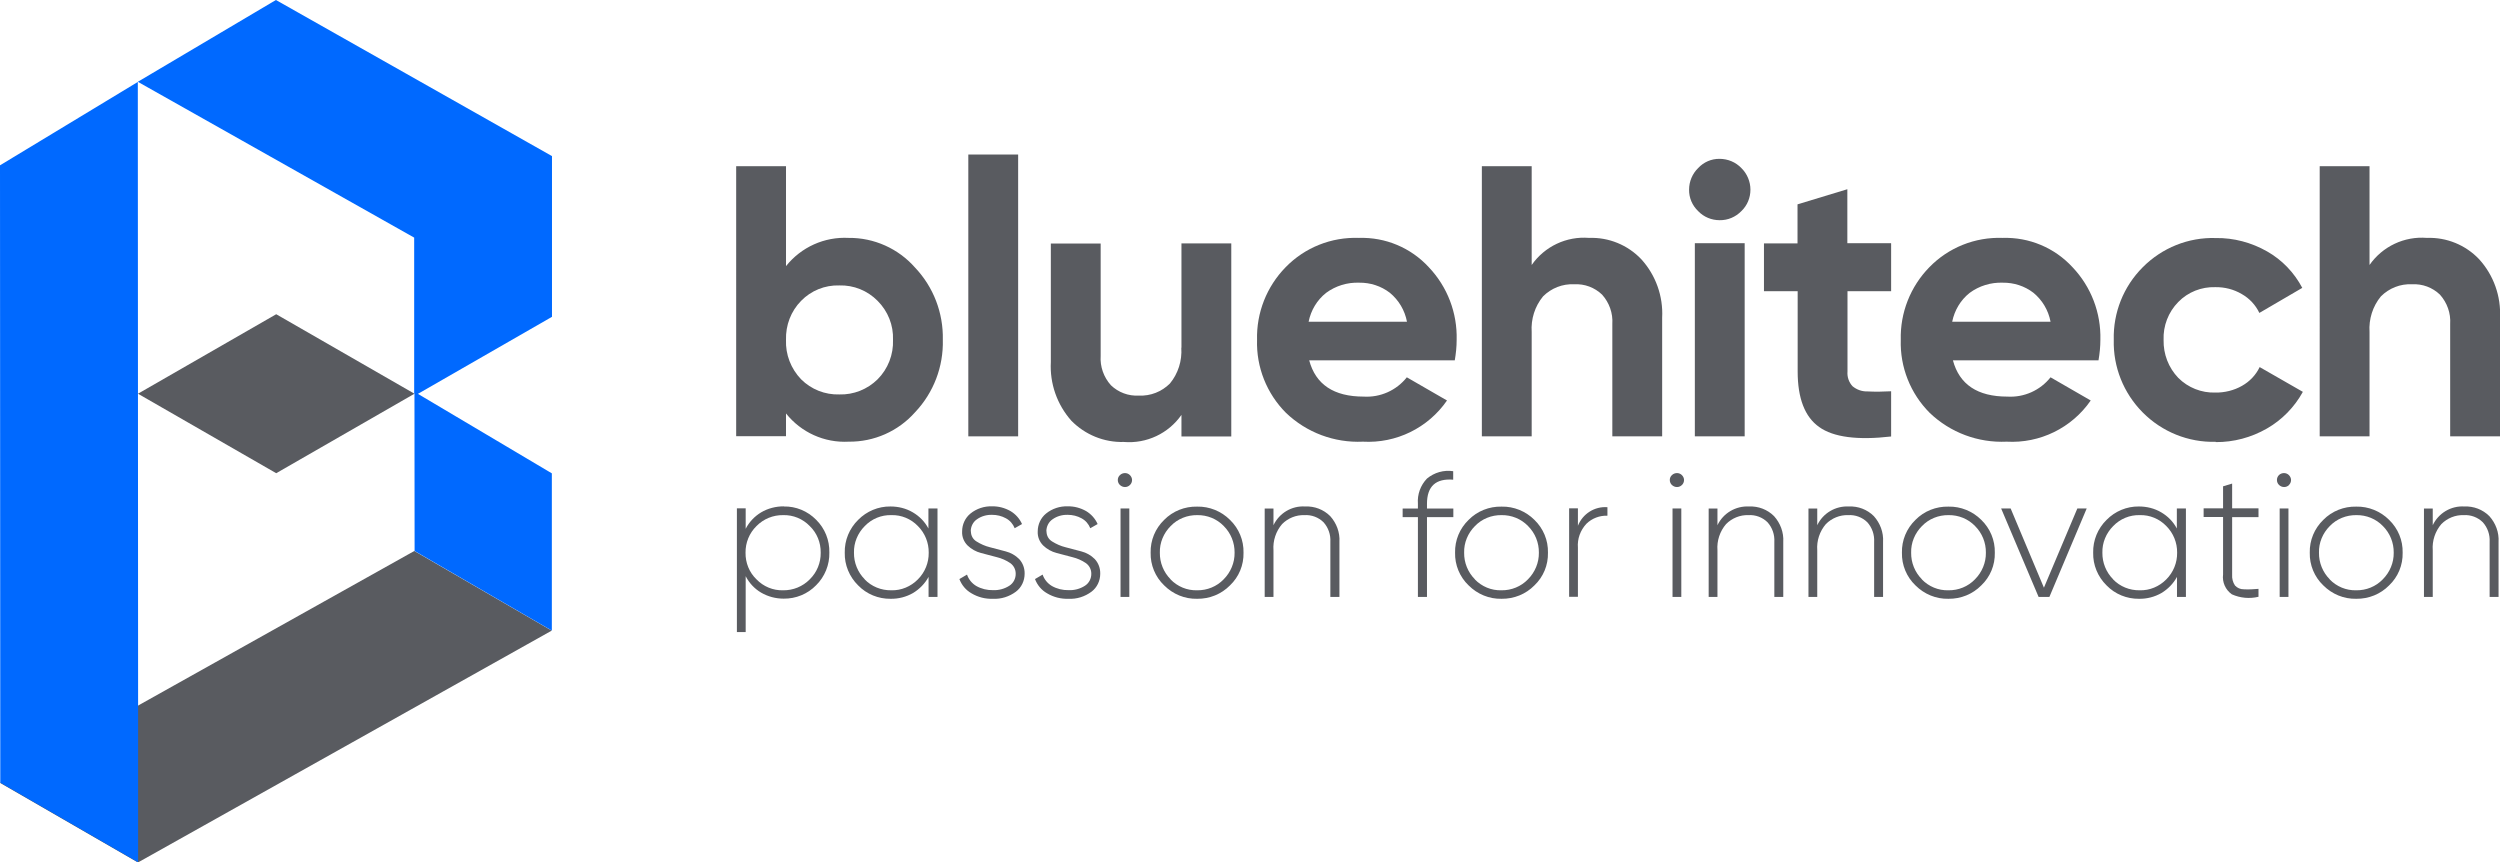 <?xml version="1.0" encoding="UTF-8"?>
<svg xmlns="http://www.w3.org/2000/svg" viewBox="0 0 173.6 59.89">
  <defs>
    <style>
      .cls-1 {
        fill: #0069ff;
      }

      .cls-2 {
        mix-blend-mode: multiply;
      }

      .cls-2, .cls-3 {
        isolation: isolate;
      }

      .cls-4 {
        fill: #595b60;
      }
    </style>
  </defs>
  <g class="cls-3">
    <g id="Livello_2" data-name="Livello 2">
      <g id="Livello_1-2" data-name="Livello 1">
        <g id="Raggruppa_152" data-name="Raggruppa 152">
          <g id="Raggruppa_151" data-name="Raggruppa 151">
            <path id="Tracciato_257" data-name="Tracciato 257" class="cls-4" d="M55.63,26.34c.7.7,1.66,1.08,2.65,1.05.99.03,1.95-.35,2.66-1.05.72-.72,1.11-1.72,1.07-2.74.04-1.01-.35-1.99-1.07-2.71-.7-.71-1.66-1.1-2.66-1.07-1-.03-1.96.36-2.65,1.07-.71.72-1.08,1.7-1.05,2.71-.04,1.02.34,2,1.05,2.74M58.93,16.52c1.76-.02,3.45.74,4.61,2.06,1.28,1.35,1.97,3.15,1.93,5.01.05,1.87-.64,3.68-1.93,5.04-1.17,1.32-2.85,2.06-4.61,2.04-1.68.09-3.3-.64-4.35-1.96v1.58h-3.46V11.54h3.46v6.94c1.05-1.32,2.67-2.05,4.35-1.96"/>
          </g>
        </g>
        <path id="Tracciato_259" data-name="Tracciato 259" class="cls-4" d="M70.7,30.3h-3.46V10.73h3.46v19.57Z"/>
        <g id="Raggruppa_172" data-name="Raggruppa 172">
          <g id="Raggruppa_153" data-name="Raggruppa 153">
            <path id="Tracciato_260" data-name="Tracciato 260" class="cls-4" d="M82.04,24.14v-7.24h3.46v13.41h-3.46v-1.5c-.9,1.29-2.42,2.01-4,1.88-1.37.04-2.69-.5-3.65-1.48-.99-1.12-1.5-2.58-1.42-4.07v-8.23h3.46v7.8c-.05.75.21,1.48.71,2.04.52.5,1.22.76,1.94.72.81.04,1.59-.27,2.16-.84.57-.69.85-1.58.79-2.48"/>
          </g>
          <g id="Raggruppa_154" data-name="Raggruppa 154">
            <path id="Tracciato_261" data-name="Tracciato 261" class="cls-4" d="M90.86,22.34h6.84c-.15-.79-.57-1.5-1.19-2.01-.61-.47-1.36-.71-2.13-.7-.82-.03-1.64.22-2.3.71-.63.5-1.05,1.21-1.21,2M101.02,25.02h-10.11c.45,1.68,1.71,2.52,3.78,2.52,1.16.07,2.28-.43,3-1.34l2.79,1.61c-1.32,1.91-3.53,2.99-5.84,2.86-1.98.09-3.91-.63-5.34-2-1.34-1.34-2.07-3.18-2.01-5.07-.05-1.88.67-3.7,1.98-5.04,1.33-1.37,3.18-2.11,5.09-2.04,1.84-.06,3.61.68,4.86,2.04,1.29,1.36,1.98,3.17,1.93,5.04,0,.48-.05.95-.13,1.42"/>
          </g>
          <g id="Raggruppa_155" data-name="Raggruppa 155">
            <path id="Tracciato_262" data-name="Tracciato 262" class="cls-4" d="M110.35,16.52c1.36-.05,2.68.49,3.62,1.48,1.01,1.11,1.53,2.58,1.45,4.07v8.23h-3.46v-7.8c.05-.75-.21-1.48-.71-2.04-.52-.5-1.22-.76-1.94-.72-.81-.04-1.59.27-2.16.84-.57.69-.85,1.58-.79,2.48v7.24h-3.46V11.54h3.46v6.86c.9-1.29,2.42-2.01,3.99-1.88"/>
          </g>
          <path id="Tracciato_263" data-name="Tracciato 263" class="cls-4" d="M121.15,30.3h-3.46v-13.41h3.46v13.41ZM119.41,15.29c-.56,0-1.1-.22-1.49-.63-.41-.39-.64-.93-.63-1.49,0-.57.23-1.11.63-1.5.38-.41.92-.65,1.49-.64.57,0,1.12.23,1.51.64.4.39.63.94.63,1.5,0,.56-.22,1.1-.63,1.49-.4.41-.94.64-1.51.63"/>
          <g id="Raggruppa_156" data-name="Raggruppa 156">
            <path id="Tracciato_264" data-name="Tracciato 264" class="cls-4" d="M131.32,16.9v3.32h-3.03v5.58c-.03.37.09.74.35,1.02.29.24.65.37,1.02.36.55.03,1.11.02,1.66-.01v3.14c-2.34.27-4.01.05-5-.66-.99-.7-1.49-1.99-1.49-3.85v-5.58h-2.34v-3.32h2.33v-2.71l3.46-1.05v3.75h3.03Z"/>
          </g>
          <g id="Raggruppa_157" data-name="Raggruppa 157">
            <path id="Tracciato_265" data-name="Tracciato 265" class="cls-4" d="M135.55,22.34h6.84c-.15-.79-.57-1.5-1.19-2.01-.61-.47-1.36-.71-2.13-.7-.82-.03-1.64.22-2.3.71-.63.5-1.05,1.21-1.21,2M145.72,25.02h-10.11c.45,1.68,1.71,2.52,3.78,2.52,1.16.07,2.28-.43,3-1.34l2.79,1.61c-1.32,1.91-3.53,2.99-5.84,2.86-1.98.09-3.91-.63-5.34-2-1.34-1.34-2.07-3.18-2.01-5.07-.05-1.88.67-3.7,1.98-5.04,1.33-1.37,3.18-2.11,5.09-2.04,1.84-.06,3.61.68,4.86,2.04,1.29,1.36,1.98,3.17,1.93,5.04,0,.48-.05.95-.13,1.42"/>
          </g>
          <g id="Raggruppa_158" data-name="Raggruppa 158">
            <path id="Tracciato_266" data-name="Tracciato 266" class="cls-4" d="M153.86,30.68c-1.9.05-3.73-.69-5.07-2.04-1.33-1.34-2.06-3.16-2.01-5.04-.05-1.89.68-3.71,2.01-5.04,1.34-1.35,3.17-2.09,5.07-2.03,1.25-.02,2.48.31,3.57.93,1.04.59,1.88,1.47,2.44,2.53l-2.98,1.74c-.26-.55-.69-1.01-1.22-1.31-.56-.33-1.19-.49-1.84-.48-.96-.03-1.9.34-2.57,1.03-.69.7-1.06,1.66-1.02,2.64-.02.98.34,1.92,1.02,2.63.68.68,1.61,1.05,2.57,1.02.65.01,1.3-.15,1.86-.47.53-.3.96-.75,1.22-1.3l3,1.72c-.58,1.06-1.45,1.95-2.5,2.55-1.08.62-2.31.95-3.55.94"/>
          </g>
          <g id="Raggruppa_159" data-name="Raggruppa 159">
            <path id="Tracciato_267" data-name="Tracciato 267" class="cls-4" d="M168.53,16.52c1.36-.05,2.68.49,3.62,1.48,1.01,1.11,1.53,2.58,1.45,4.07v8.23h-3.46v-7.8c.05-.75-.21-1.48-.71-2.04-.52-.5-1.22-.76-1.94-.72-.81-.04-1.59.27-2.16.84-.57.69-.85,1.58-.79,2.48v7.24h-3.46V11.54h3.46v6.86c.9-1.29,2.42-2.01,3.99-1.88"/>
          </g>
          <g id="Raggruppa_160" data-name="Raggruppa 160">
            <path id="Tracciato_268" data-name="Tracciato 268" class="cls-4" d="M52.53,40.23c.48.5,1.15.78,1.85.76.69.01,1.36-.26,1.85-.76.5-.49.77-1.16.76-1.85.01-.7-.26-1.37-.76-1.85-.48-.5-1.15-.78-1.85-.76-.69-.01-1.36.26-1.85.76-.5.49-.77,1.16-.76,1.85-.01.7.26,1.37.76,1.85M54.42,35.17c.85-.02,1.66.32,2.25.92.61.6.94,1.42.92,2.28.02.85-.32,1.68-.92,2.27-.59.61-1.41.94-2.25.93-.55,0-1.09-.14-1.57-.42-.46-.27-.83-.67-1.07-1.14v3.88h-.61v-8.59h.61v1.42c.24-.47.62-.87,1.07-1.14.47-.28,1.02-.42,1.57-.42"/>
          </g>
          <g id="Raggruppa_161" data-name="Raggruppa 161">
            <path id="Tracciato_269" data-name="Tracciato 269" class="cls-4" d="M60.04,40.23c.48.5,1.15.77,1.85.76.69.02,1.36-.26,1.85-.76.49-.49.76-1.16.75-1.85.01-.69-.26-1.36-.75-1.85-.48-.5-1.15-.78-1.84-.76-.7-.02-1.37.26-1.85.76-.49.49-.77,1.16-.75,1.85-.01.69.26,1.36.75,1.85M64.48,35.31h.62v6.14h-.62v-1.39c-.25.46-.63.85-1.08,1.12-.47.27-1.01.41-1.56.4-.84.01-1.66-.32-2.25-.93-.61-.6-.95-1.42-.93-2.27-.02-.86.32-1.68.93-2.28.59-.6,1.4-.94,2.24-.93.55,0,1.09.13,1.56.41.46.27.83.65,1.08,1.12v-1.39Z"/>
          </g>
          <g id="Raggruppa_162" data-name="Raggruppa 162">
            <path id="Tracciato_270" data-name="Tracciato 270" class="cls-4" d="M67.42,36.9c0,.29.14.55.39.7.29.18.6.32.93.4.36.1.73.19,1.1.29.35.09.67.27.93.53.26.28.39.65.38,1.02,0,.49-.22.96-.61,1.25-.46.34-1.02.52-1.59.49-.52.02-1.04-.11-1.49-.38-.39-.22-.68-.57-.84-.99l.53-.31c.11.33.34.61.64.79.35.2.76.3,1.16.29.4.02.8-.09,1.13-.3.29-.18.46-.51.45-.85,0-.29-.14-.56-.38-.73-.28-.19-.6-.33-.93-.41-.37-.1-.73-.19-1.1-.29-.35-.09-.67-.27-.93-.52-.26-.26-.4-.61-.38-.98,0-.48.21-.94.58-1.24.42-.34.96-.52,1.5-.5.45-.01.89.11,1.28.33.35.21.63.52.8.9l-.51.29c-.12-.3-.33-.54-.61-.69-.29-.16-.62-.24-.96-.24-.37-.01-.74.09-1.05.31-.27.18-.43.5-.43.83"/>
          </g>
          <g id="Raggruppa_163" data-name="Raggruppa 163">
            <path id="Tracciato_271" data-name="Tracciato 271" class="cls-4" d="M72.67,36.9c0,.29.14.55.39.7.29.18.6.32.93.4.36.1.73.19,1.1.29.35.09.67.27.93.53.26.28.39.65.38,1.02,0,.49-.22.96-.61,1.25-.46.34-1.02.52-1.59.49-.52.02-1.04-.11-1.49-.38-.39-.22-.68-.57-.84-.99l.53-.31c.11.33.34.61.64.79.35.2.76.3,1.16.29.4.02.8-.09,1.13-.3.29-.18.46-.51.45-.85,0-.29-.14-.56-.38-.73-.28-.19-.6-.33-.93-.41-.37-.1-.73-.19-1.1-.29-.35-.09-.67-.27-.93-.52-.26-.26-.4-.61-.38-.98,0-.48.21-.94.58-1.24.42-.34.96-.52,1.5-.5.45-.01.89.11,1.28.33.35.21.63.52.8.9l-.51.29c-.12-.3-.33-.54-.61-.69-.29-.16-.62-.24-.96-.24-.37-.01-.74.09-1.05.31-.27.18-.43.5-.43.83"/>
          </g>
          <path id="Tracciato_272" data-name="Tracciato 272" class="cls-4" d="M77.81,35.31h.61v6.14h-.61v-6.14ZM78.46,33.68c-.09.09-.21.14-.34.14-.13,0-.25-.05-.35-.14-.1-.09-.15-.22-.15-.35,0-.13.05-.25.15-.34.09-.09.22-.14.35-.14.13,0,.25.05.34.14.09.09.15.21.15.34,0,.13-.05.26-.15.35"/>
          <g id="Raggruppa_164" data-name="Raggruppa 164">
            <path id="Tracciato_273" data-name="Tracciato 273" class="cls-4" d="M81.28,40.23c.48.5,1.15.78,1.85.76.69.01,1.36-.26,1.84-.76.49-.49.77-1.16.76-1.85.01-.69-.26-1.36-.75-1.85-.48-.5-1.15-.77-1.84-.76-.7-.01-1.37.26-1.85.76-.49.49-.77,1.16-.75,1.85-.01.69.26,1.36.75,1.85M83.13,41.58c-.86.02-1.68-.32-2.29-.93-.62-.59-.96-1.42-.94-2.27-.02-.86.32-1.68.94-2.28.6-.61,1.43-.94,2.29-.92.85-.02,1.68.32,2.28.92.62.6.96,1.42.94,2.28.02.86-.32,1.68-.94,2.27-.6.61-1.42.94-2.28.93"/>
          </g>
          <g id="Raggruppa_165" data-name="Raggruppa 165">
            <path id="Tracciato_274" data-name="Tracciato 274" class="cls-4" d="M90.63,35.17c.65-.03,1.28.21,1.74.67.44.49.68,1.13.64,1.79v3.82h-.63v-3.82c.03-.5-.14-.99-.47-1.36-.35-.35-.84-.53-1.33-.5-.58-.02-1.14.21-1.55.62-.43.5-.65,1.16-.6,1.82v3.24h-.61v-6.14h.61v1.16c.4-.84,1.27-1.36,2.2-1.3"/>
          </g>
          <g id="Raggruppa_166" data-name="Raggruppa 166">
            <path id="Tracciato_275" data-name="Tracciato 275" class="cls-4" d="M100.92,33.31c-1.22-.1-1.83.46-1.83,1.67v.33h1.83v.6h-1.83v5.54h-.63v-5.54h-1.06v-.6h1.06v-.33c-.05-.65.18-1.28.63-1.75.51-.42,1.17-.61,1.82-.51v.59Z"/>
          </g>
          <g id="Raggruppa_167" data-name="Raggruppa 167">
            <path id="Tracciato_276" data-name="Tracciato 276" class="cls-4" d="M102.41,40.23c.48.5,1.15.78,1.85.76.69.01,1.36-.26,1.84-.76.49-.49.77-1.16.76-1.85.01-.69-.26-1.36-.75-1.85-.48-.5-1.15-.77-1.84-.76-.7-.01-1.37.26-1.85.76-.49.49-.77,1.16-.75,1.85-.01.69.26,1.36.75,1.85M104.27,41.58c-.86.02-1.68-.32-2.29-.93-.62-.59-.96-1.42-.94-2.27-.02-.86.32-1.68.94-2.28.6-.61,1.43-.94,2.29-.92.85-.02,1.68.32,2.28.92.62.6.96,1.42.94,2.28.02.86-.32,1.68-.94,2.27-.6.61-1.42.94-2.28.93"/>
          </g>
          <g id="Raggruppa_168" data-name="Raggruppa 168">
            <path id="Tracciato_277" data-name="Tracciato 277" class="cls-4" d="M109.57,36.51c.33-.83,1.16-1.36,2.05-1.29v.59c-.54-.02-1.07.18-1.46.56-.42.45-.64,1.05-.59,1.66v3.41h-.61v-6.14h.61v1.2Z"/>
          </g>
          <path id="Tracciato_278" data-name="Tracciato 278" class="cls-4" d="M116.14,35.31h.61v6.14h-.61v-6.14ZM116.79,33.68c-.09.09-.21.14-.34.14-.13,0-.25-.05-.35-.14-.1-.09-.15-.22-.15-.35,0-.13.05-.25.15-.34.09-.09.22-.14.35-.14.13,0,.25.05.34.14.09.09.15.21.15.34,0,.13-.05.26-.15.35"/>
          <g id="Raggruppa_169" data-name="Raggruppa 169">
            <path id="Tracciato_279" data-name="Tracciato 279" class="cls-4" d="M121.45,35.17c.65-.03,1.28.21,1.74.67.44.49.68,1.13.64,1.79v3.82h-.62v-3.82c.03-.5-.14-.99-.47-1.36-.35-.35-.84-.53-1.33-.5-.58-.02-1.14.21-1.55.62-.43.5-.65,1.16-.6,1.82v3.24h-.61v-6.14h.61v1.16c.4-.84,1.27-1.35,2.2-1.3"/>
          </g>
          <g id="Raggruppa_170" data-name="Raggruppa 170">
            <path id="Tracciato_280" data-name="Tracciato 280" class="cls-4" d="M128.38,35.17c.65-.03,1.28.21,1.74.67.44.49.68,1.13.64,1.79v3.82h-.62v-3.82c.03-.5-.14-.99-.47-1.36-.35-.35-.84-.53-1.33-.5-.58-.02-1.14.21-1.55.62-.43.5-.65,1.16-.6,1.82v3.24h-.61v-6.14h.61v1.16c.4-.84,1.27-1.35,2.2-1.3"/>
          </g>
          <g id="Raggruppa_171" data-name="Raggruppa 171">
            <path id="Tracciato_281" data-name="Tracciato 281" class="cls-4" d="M133.45,40.23c.48.5,1.15.78,1.85.76.69.01,1.36-.26,1.84-.76.49-.49.77-1.16.76-1.85.01-.69-.26-1.36-.75-1.85-.48-.5-1.15-.77-1.84-.76-.7-.01-1.37.26-1.85.76-.49.49-.77,1.16-.75,1.85-.01.69.26,1.36.75,1.85M135.3,41.58c-.86.02-1.68-.32-2.29-.93-.62-.59-.96-1.42-.94-2.27-.02-.86.32-1.68.94-2.28.6-.61,1.43-.94,2.29-.92.85-.02,1.68.32,2.28.92.62.6.96,1.42.94,2.28.02.86-.32,1.68-.94,2.27-.6.61-1.42.94-2.28.93"/>
          </g>
        </g>
        <g id="Raggruppa_173" data-name="Raggruppa 173">
          <path id="Tracciato_283" data-name="Tracciato 283" class="cls-4" d="M144.25,35.31h.65l-2.59,6.14h-.75l-2.6-6.14h.66l2.31,5.5,2.32-5.5Z"/>
        </g>
        <g id="Raggruppa_178" data-name="Raggruppa 178">
          <g id="Raggruppa_174" data-name="Raggruppa 174">
            <path id="Tracciato_284" data-name="Tracciato 284" class="cls-4" d="M146.73,40.23c.48.5,1.15.77,1.85.76.69.02,1.36-.26,1.85-.76.49-.49.76-1.16.75-1.85.01-.69-.26-1.36-.75-1.85-.48-.5-1.15-.78-1.84-.76-.7-.02-1.37.26-1.85.76-.49.49-.77,1.16-.75,1.85-.01.69.26,1.36.75,1.85M151.17,35.31h.62v6.14h-.62v-1.39c-.25.46-.63.85-1.08,1.12-.47.27-1.01.41-1.56.4-.84.01-1.66-.32-2.25-.93-.61-.6-.95-1.42-.93-2.27-.02-.86.32-1.68.93-2.28.59-.6,1.4-.94,2.24-.93.55,0,1.09.13,1.56.41.46.27.83.65,1.08,1.12v-1.39Z"/>
          </g>
          <g id="Raggruppa_175" data-name="Raggruppa 175">
            <path id="Tracciato_285" data-name="Tracciato 285" class="cls-4" d="M156.83,35.91h-1.83v3.99c-.02.27.05.54.2.76.16.17.37.26.6.26.34.02.69,0,1.03-.03v.55c-.62.15-1.27.09-1.85-.17-.44-.31-.68-.84-.61-1.38v-3.99h-1.35v-.6h1.35v-1.53l.63-.19v1.72h1.83v.6Z"/>
          </g>
          <path id="Tracciato_286" data-name="Tracciato 286" class="cls-4" d="M158.3,35.31h.61v6.14h-.61v-6.14ZM158.95,33.68c-.09.09-.21.14-.34.14-.13,0-.25-.05-.35-.14-.1-.09-.15-.22-.15-.35,0-.13.05-.25.14-.34.09-.09.22-.14.35-.14.13,0,.25.05.34.14.09.09.15.21.15.34,0,.13-.05.26-.15.35"/>
          <g id="Raggruppa_176" data-name="Raggruppa 176">
            <path id="Tracciato_287" data-name="Tracciato 287" class="cls-4" d="M161.77,40.23c.48.5,1.15.78,1.85.76.69.01,1.36-.26,1.84-.76.49-.49.77-1.16.76-1.85.01-.69-.26-1.36-.75-1.85-.48-.5-1.15-.77-1.84-.76-.7-.01-1.37.26-1.85.76-.49.49-.77,1.16-.75,1.85-.01.69.26,1.36.75,1.85M163.62,41.58c-.86.02-1.68-.32-2.29-.93-.62-.59-.96-1.42-.94-2.27-.02-.86.32-1.68.94-2.28.6-.61,1.43-.94,2.29-.92.85-.02,1.68.32,2.28.92.62.6.96,1.42.94,2.28.02.86-.32,1.68-.94,2.27-.6.61-1.42.94-2.28.93"/>
          </g>
          <g id="Raggruppa_177" data-name="Raggruppa 177">
            <path id="Tracciato_288" data-name="Tracciato 288" class="cls-4" d="M171.12,35.17c.65-.03,1.28.21,1.74.67.44.49.68,1.13.64,1.79v3.82h-.62v-3.82c.03-.5-.14-.99-.47-1.36-.35-.35-.84-.53-1.33-.5-.58-.02-1.14.21-1.55.62-.43.5-.65,1.16-.6,1.82v3.24h-.61v-6.14h.61v1.16c.4-.84,1.27-1.36,2.2-1.3"/>
          </g>
        </g>
        <g id="Raggruppa_179" data-name="Raggruppa 179">
          <path id="Tracciato_290" data-name="Tracciato 290" class="cls-4" d="M19.18,21.82l-9.6,5.52,9.6,5.52,9.6-5.52-9.6-5.52Z"/>
        </g>
        <g id="Raggruppa_180" data-name="Raggruppa 180" class="cls-3">
          <path id="Tracciato_291" data-name="Tracciato 291" class="cls-4" d="M0,54.36l9.58,5.53.07-.04,28.66-16.06-9.54-5.53L0,54.36Z"/>
        </g>
        <g id="Raggruppa_181" data-name="Raggruppa 181">
          <path id="Tracciato_292" data-name="Tracciato 292" class="cls-1" d="M19.16,0l-9.59,5.68,19.19,10.82v10.83s.04.01.04.01h-.02s.01,10.92.01,10.92l9.53,5.53v-10.92l-9.3-5.52,9.31-5.35v-11.16L19.16,0Z"/>
        </g>
        <g id="Raggruppa_182" data-name="Raggruppa 182">
          <path id="Tracciato_293" data-name="Tracciato 293" class="cls-4" d="M28.76,27.35h.02s-.02-.02-.02-.02v.02Z"/>
        </g>
        <g id="Raggruppa_187" data-name="Raggruppa 187">
          <g id="Raggruppa_186" data-name="Raggruppa 186" class="cls-2">
            <g id="Raggruppa_185" data-name="Raggruppa 185">
              <g id="Raggruppa_184" data-name="Raggruppa 184">
                <g id="Raggruppa_183" data-name="Raggruppa 183">
                  <path id="Tracciato_294" data-name="Tracciato 294" class="cls-1" d="M9.59,59.89h0s0-10.89,0-10.89l-.02-43.31L0,11.48l.02,42.87H.02s9.57,5.53,9.57,5.53h0Z"/>
                </g>
              </g>
            </g>
          </g>
        </g>
      </g>
    </g>
  </g>
</svg>